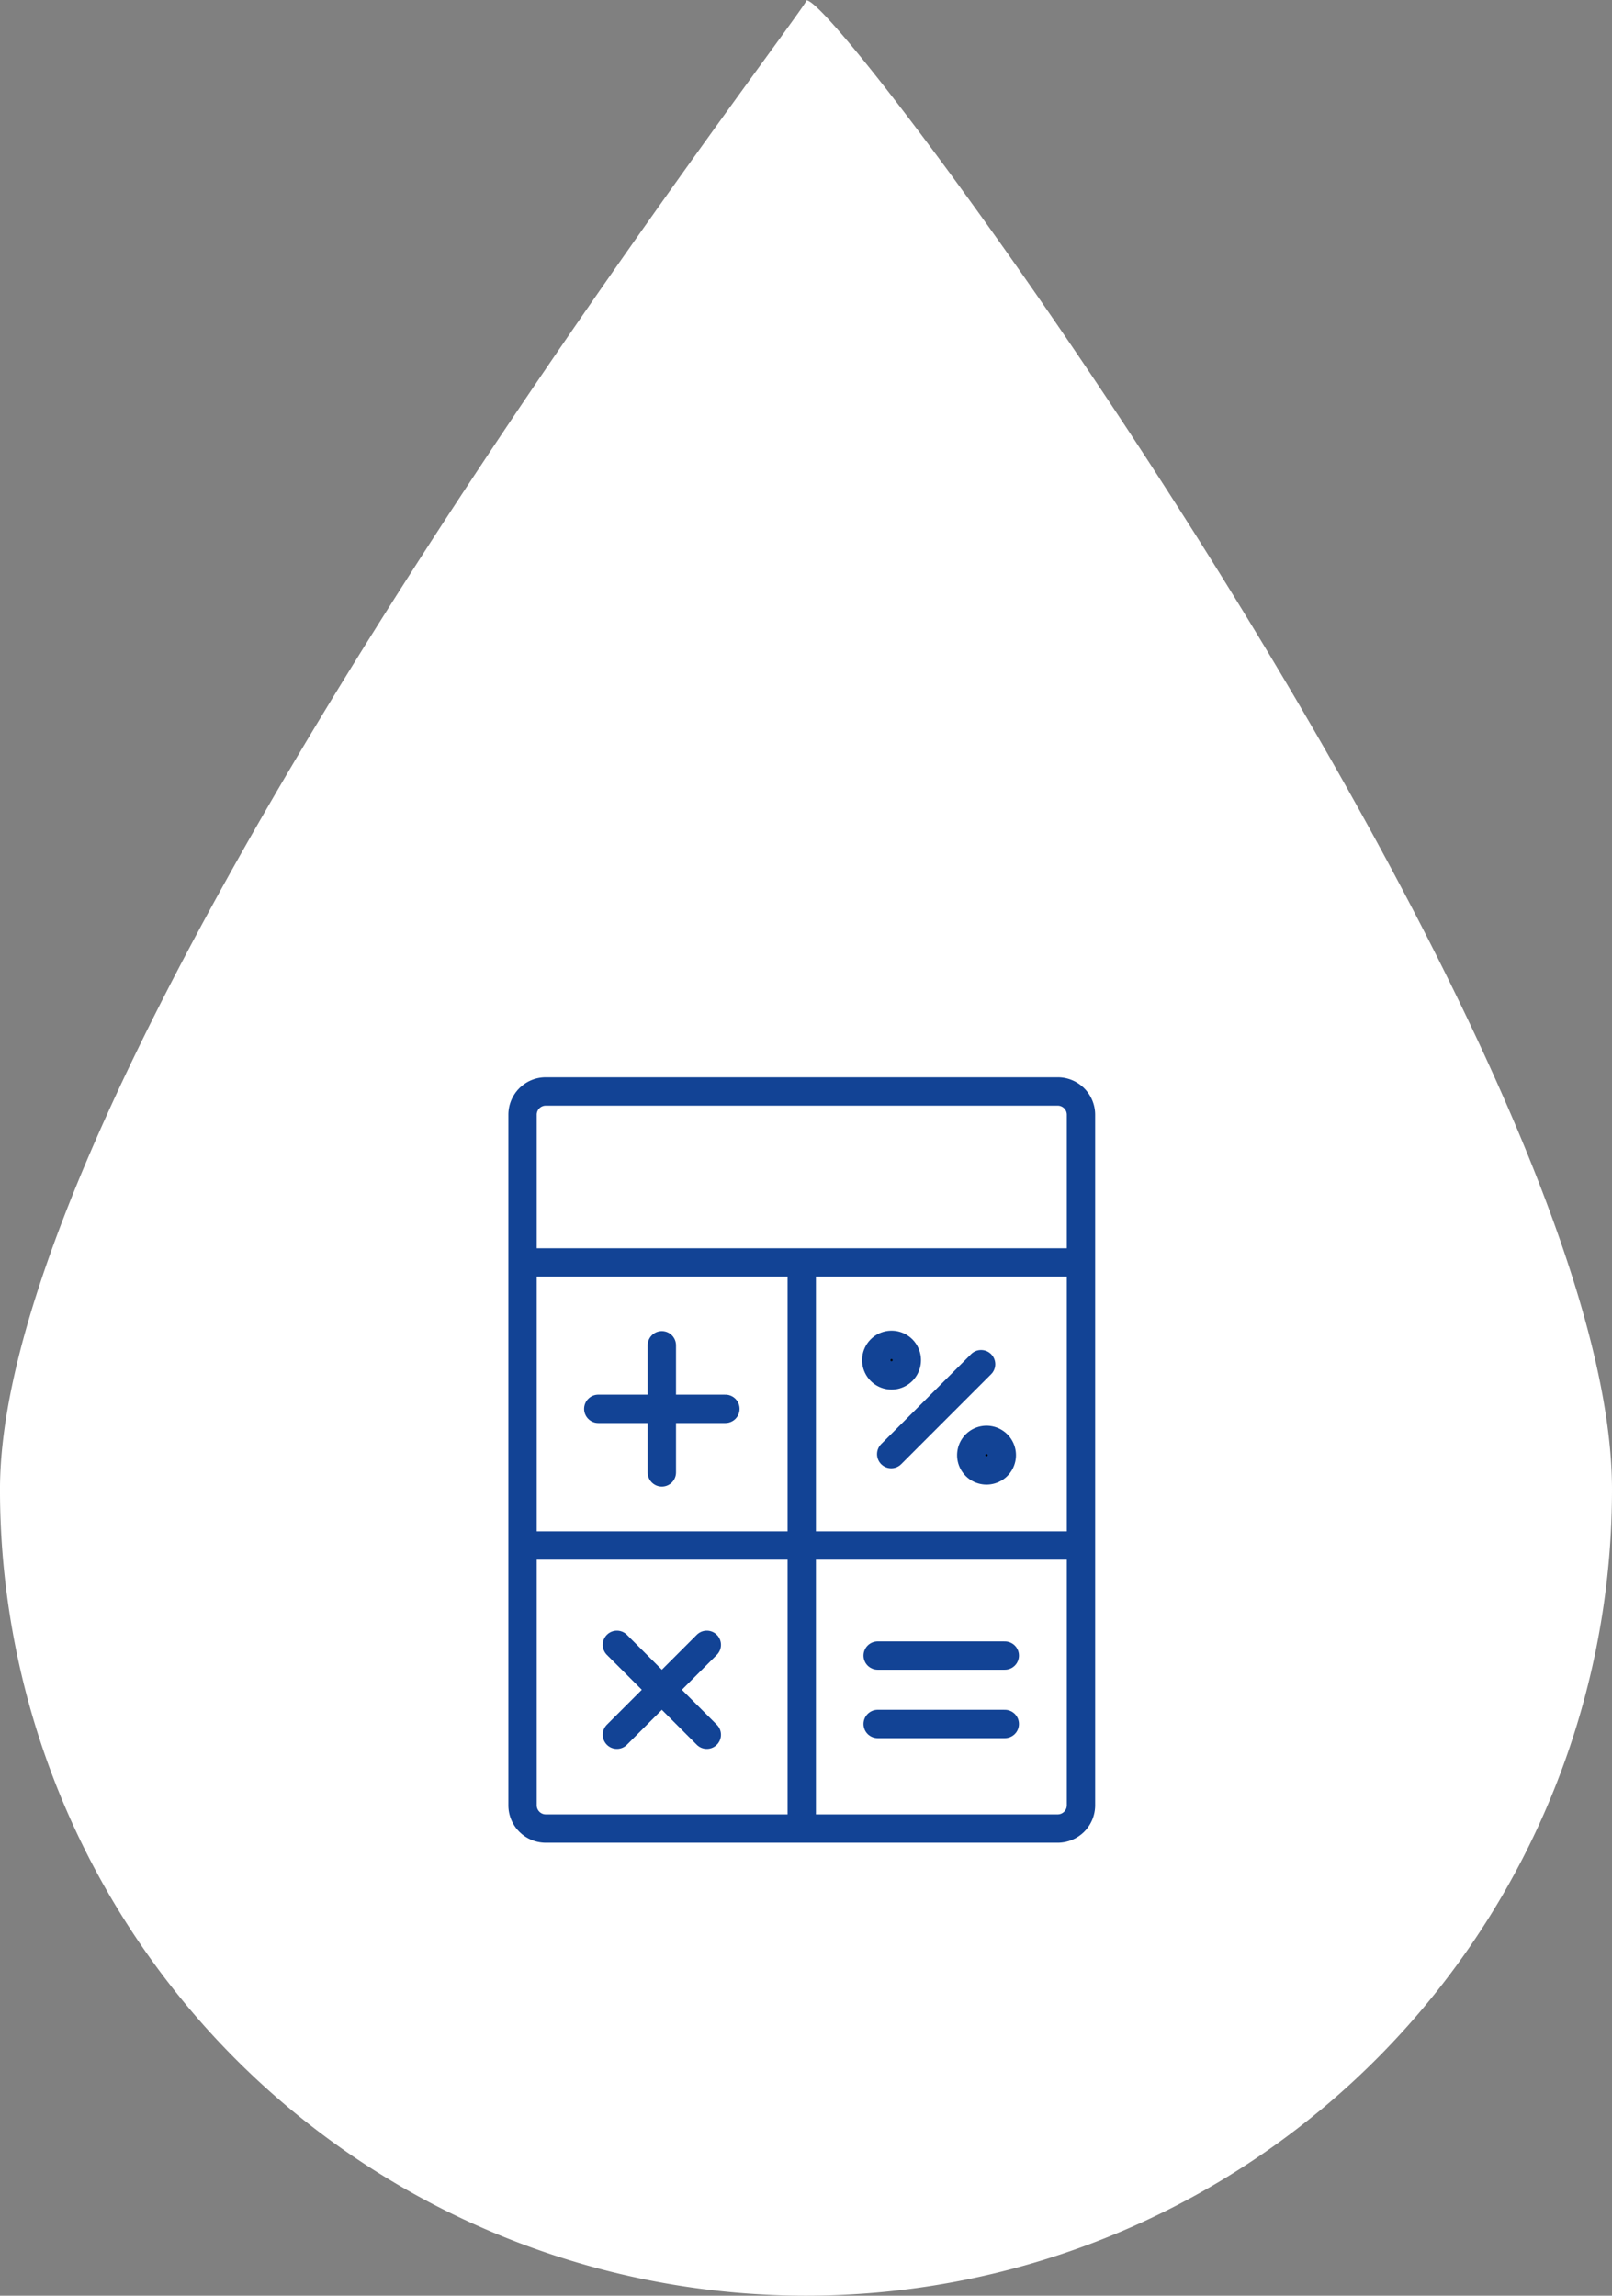 <svg xmlns="http://www.w3.org/2000/svg" width="113.747" height="161.953" viewBox="0 0 113.747 161.953"><rect x="0" y="0" width="113.747" height="161.953" fill="#808080" stroke="none"/><g data-name="Group 10329"><path data-name="Path 6718" d="M56.873.031c2.007-.892 56.874 73.638 56.874 105.049a56.874 56.874 0 01-113.748-.001C-.001 73.669 58.88-1.754 56.873.031z" fill="#fff"/><g data-name="Group 4885" stroke="#124395" stroke-width="2"><path data-name="Path 6747" d="M62.148 95.192a1.077 1.077 0 101.523 0 1.076 1.076 0 00-1.523 0z" stroke-miterlimit="22.926" fill-rule="evenodd"/><path data-name="Path 6748" d="M68.851 101.896a1.077 1.077 0 101.523 0 1.076 1.076 0 00-1.523 0z" stroke-miterlimit="22.926" fill-rule="evenodd"/><path data-name="Line 45" fill="none" stroke-linecap="round" stroke-linejoin="round" d="M37.071 89.062h39.008"/><path data-name="Path 6749" d="M38.504 77h36.142a1.641 1.641 0 011.631 1.631v48.738A1.646 1.646 0 0174.646 129H38.504a1.641 1.641 0 01-1.631-1.631V78.631A1.636 1.636 0 0138.504 77z" fill="none" stroke-linecap="round" stroke-linejoin="round"/><path data-name="Line 46" fill="none" stroke-linecap="round" stroke-linejoin="round" d="M46.701 94.906v8.97"/><path data-name="Line 47" fill="none" stroke-linecap="round" stroke-linejoin="round" d="M42.216 99.39h8.97"/><path data-name="Line 48" fill="none" stroke-linecap="round" stroke-linejoin="round" d="M69.229 96.24l-6.343 6.343"/><path data-name="Line 49" fill="none" stroke-linecap="round" stroke-linejoin="round" d="M43.53 116.037l6.343 6.343"/><path data-name="Line 50" fill="none" stroke-linecap="round" stroke-linejoin="round" d="M43.53 122.38l6.343-6.343"/><path data-name="Line 51" fill="none" stroke-linecap="round" stroke-linejoin="round" d="M37.071 109.031h39.008"/><path data-name="Line 52" fill="none" stroke-linecap="round" stroke-linejoin="round" d="M56.574 89.527v39.008"/><path data-name="Line 53" fill="none" stroke-linecap="round" stroke-linejoin="round" d="M61.931 116.795h8.97"/><path data-name="Line 54" fill="none" stroke-linecap="round" stroke-linejoin="round" d="M61.931 121.621h8.97"/></g></g></svg>